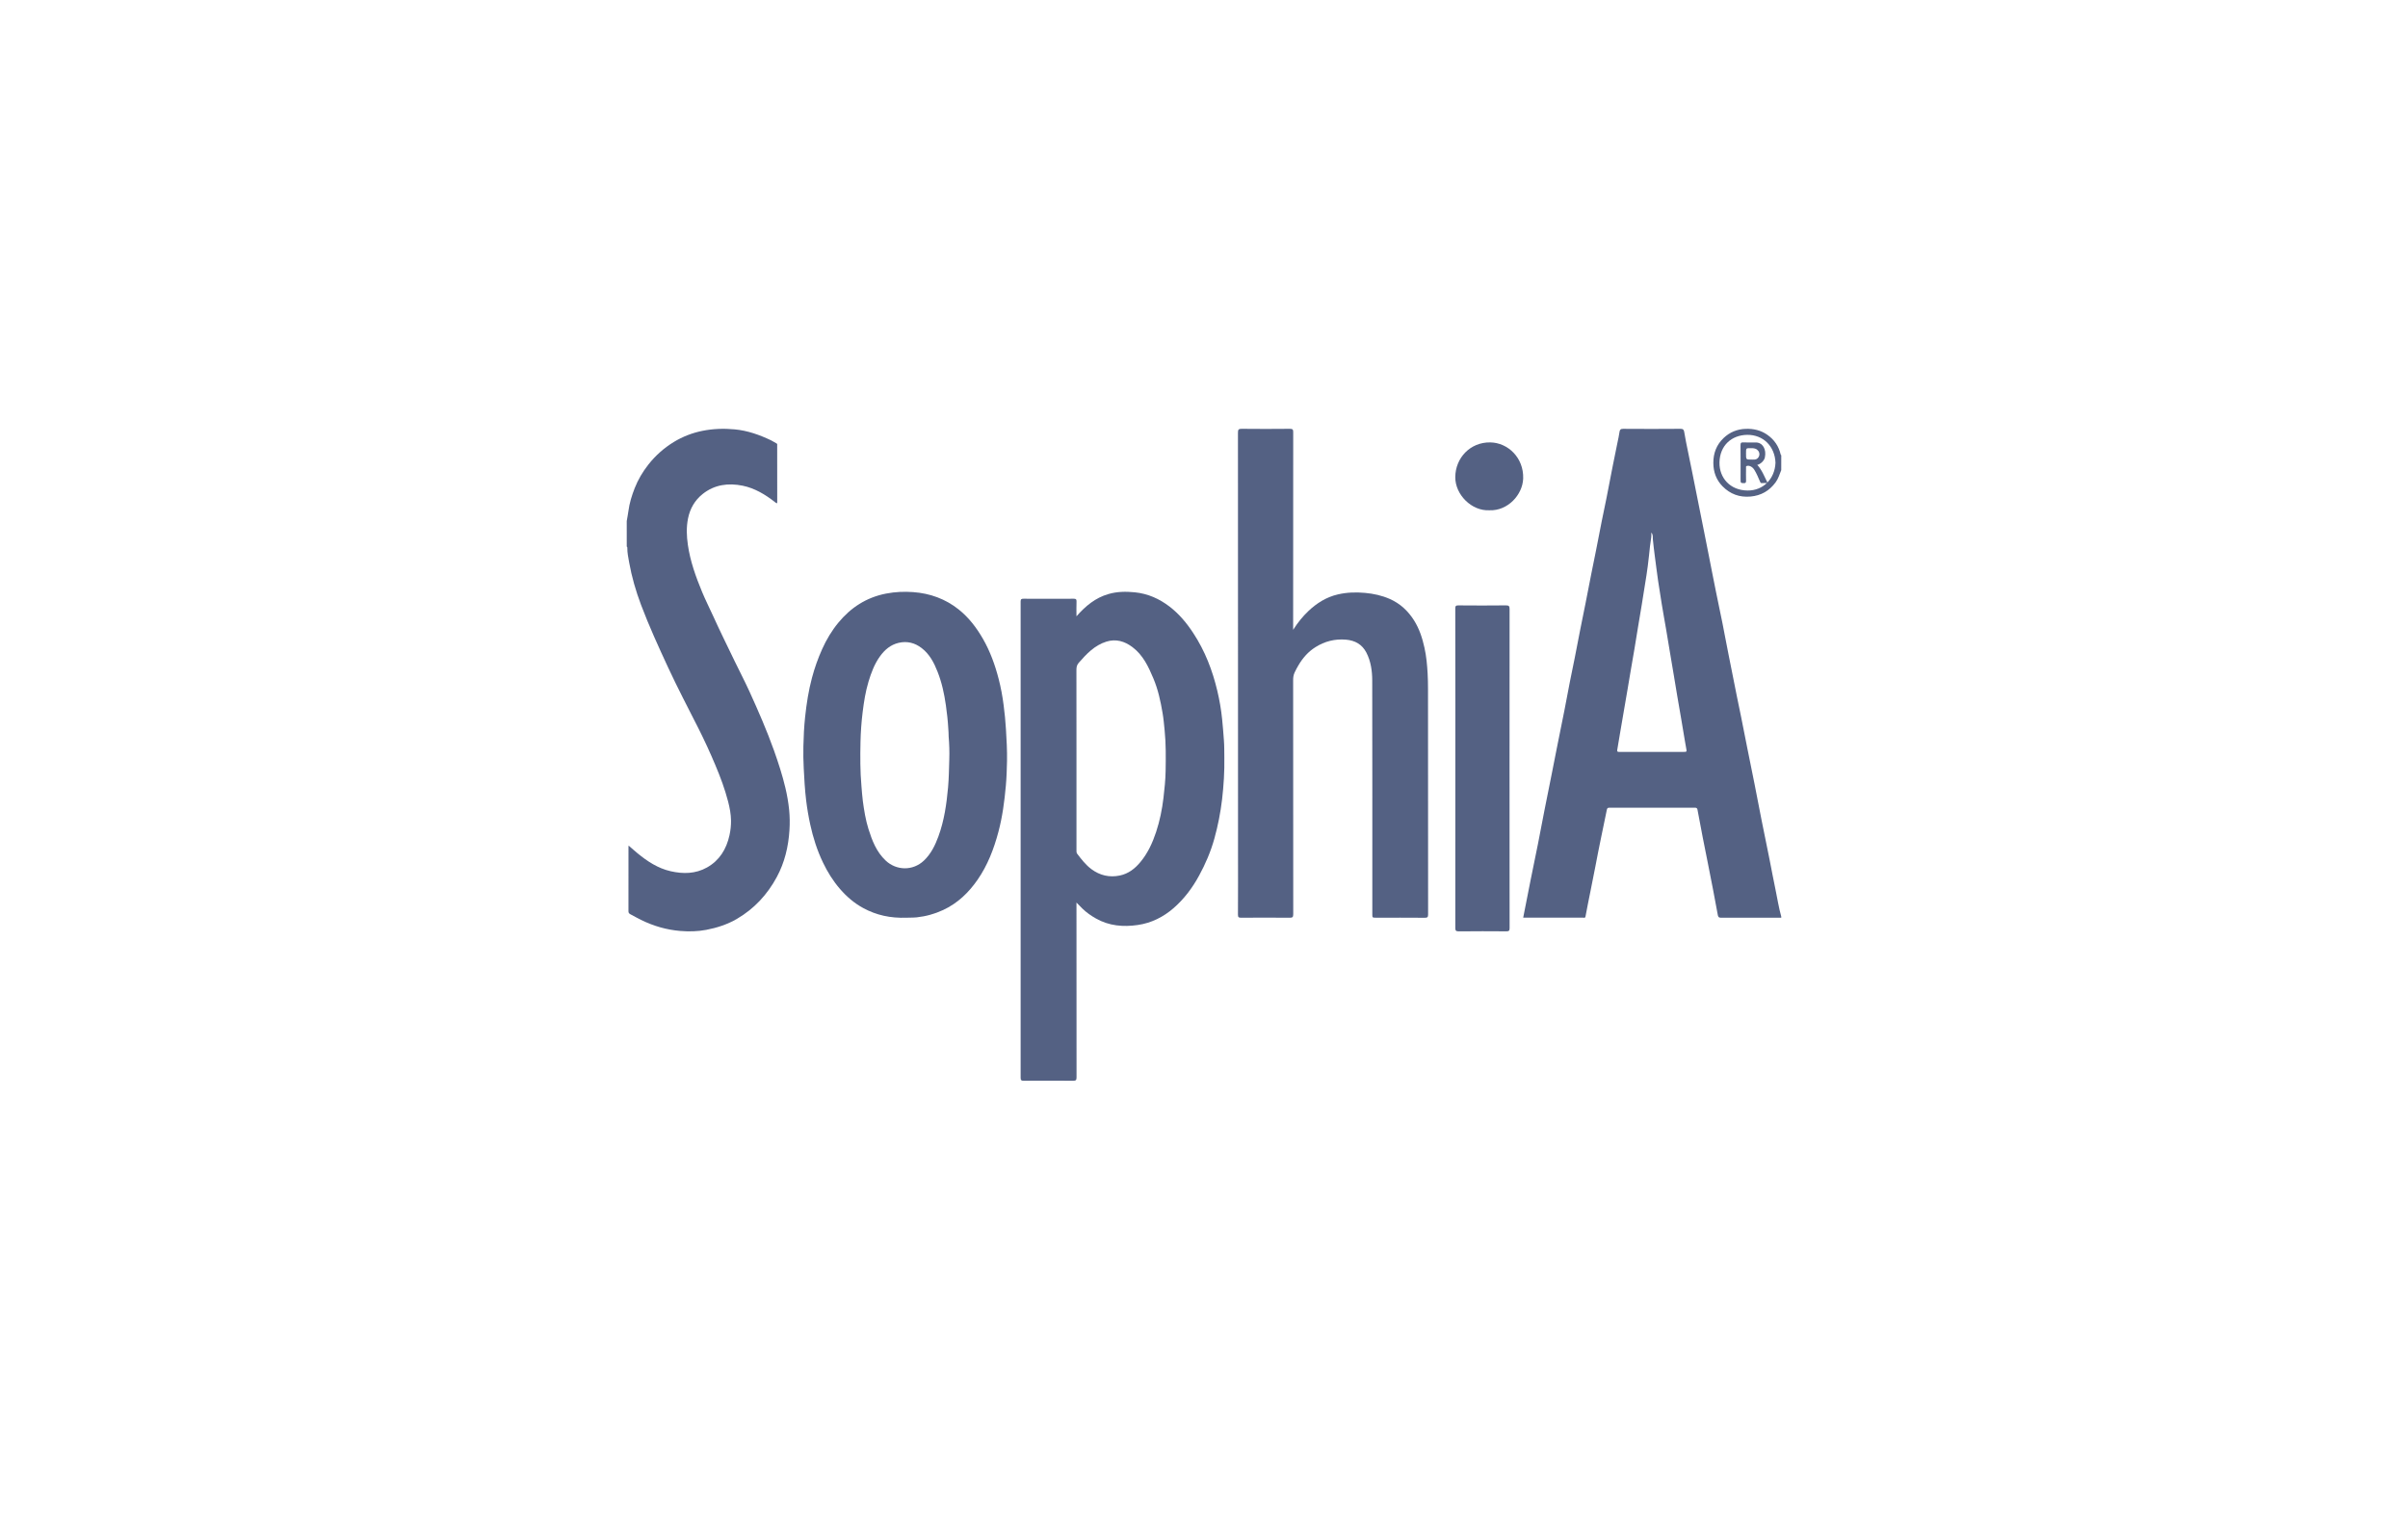 <?xml version="1.0" encoding="UTF-8"?>
<svg width="146px" height="92px" viewBox="0 0 146 92" version="1.1" xmlns="http://www.w3.org/2000/svg" xmlns:xlink="http://www.w3.org/1999/xlink">
    <!-- Generator: Sketch 58 (84663) - https://sketch.com -->
    <title>meon</title>
    <desc>Created with Sketch.</desc>
    <g id="meon" stroke="none" stroke-width="1" fill="none" fill-rule="evenodd">
        <g id="sophia">
            <rect id="bounds" x="0" y="0" width="146" height="92"></rect>
            <g opacity="0.7" transform="translate(38, 26)" fill="#0B1E4F" fill-rule="nonzero">
                <path d="M70,29.642 C68.786,29.642 67.572,29.641 66.358,29.645 C66.233,29.645 66.177,29.615 66.155,29.491 C66.063,28.976 65.966,28.462 65.866,27.948 C65.761,27.401 65.653,26.856 65.544,26.309 C65.442,25.797 65.337,25.284 65.238,24.771 C65.13,24.214 65.026,23.654 64.921,23.097 C64.906,23.016 64.871,22.973 64.772,22.973 C63.039,22.976 61.305,22.976 59.573,22.973 C59.474,22.973 59.441,23.016 59.425,23.097 C59.191,24.242 58.945,25.385 58.73,26.535 C58.54,27.547 58.319,28.551 58.132,29.563 C58.11,29.683 58.034,29.639 57.979,29.639 C57.296,29.642 56.613,29.641 55.93,29.641 C55.406,29.641 54.881,29.641 54.353,29.641 C54.505,28.872 54.652,28.118 54.802,27.363 C54.95,26.63 55.103,25.897 55.249,25.165 C55.383,24.487 55.509,23.806 55.643,23.127 C55.787,22.393 55.937,21.66 56.083,20.928 C56.194,20.371 56.301,19.812 56.413,19.257 C56.559,18.524 56.711,17.792 56.855,17.058 C56.968,16.483 57.073,15.908 57.185,15.334 C57.278,14.854 57.382,14.375 57.477,13.896 C57.592,13.317 57.7,12.736 57.815,12.157 C57.92,11.622 58.033,11.088 58.138,10.554 C58.253,9.97 58.364,9.384 58.481,8.799 C58.574,8.325 58.673,7.852 58.768,7.378 C58.883,6.793 58.994,6.207 59.111,5.623 C59.207,5.144 59.311,4.666 59.406,4.187 C59.531,3.552 59.651,2.917 59.776,2.283 C59.871,1.803 59.97,1.324 60.067,0.845 C60.11,0.63 60.163,0.416 60.191,0.199 C60.21,0.058 60.252,4.09606973e-14 60.411,0.001 C61.572,0.009 62.734,0.01 63.895,4.09606973e-14 C64.05,-0.001 64.094,0.058 64.114,0.18 C64.251,1 64.444,1.811 64.6,2.628 C64.756,3.451 64.936,4.27 65.092,5.092 C65.245,5.904 65.426,6.711 65.576,7.523 C65.722,8.314 65.893,9.1 66.044,9.889 C66.208,10.738 66.406,11.583 66.56,12.434 C66.713,13.28 66.898,14.12 67.059,14.967 C67.22,15.811 67.4,16.652 67.571,17.495 C67.693,18.101 67.81,18.709 67.932,19.316 C68.081,20.06 68.235,20.803 68.382,21.548 C68.526,22.276 68.663,23.006 68.808,23.734 C68.966,24.523 69.127,25.31 69.287,26.098 C69.409,26.709 69.521,27.324 69.65,27.934 C69.764,28.481 69.848,29.035 69.999,29.573 C70,29.596 70,29.619 70,29.642 Z M62.12,6.292 C62.12,6.403 62.13,6.485 62.118,6.563 C62.058,6.943 62.017,7.326 61.979,7.707 C61.959,7.916 61.93,8.123 61.905,8.33 C61.861,8.704 61.794,9.077 61.736,9.45 C61.672,9.862 61.606,10.273 61.539,10.685 C61.466,11.13 61.39,11.573 61.316,12.018 C61.243,12.462 61.173,12.907 61.098,13.352 C61.021,13.812 60.939,14.273 60.86,14.733 C60.796,15.105 60.736,15.477 60.672,15.85 C60.595,16.299 60.518,16.748 60.44,17.199 C60.361,17.654 60.284,18.108 60.207,18.563 C60.156,18.863 60.103,19.163 60.056,19.463 C60.045,19.533 60.045,19.592 60.159,19.591 C61.489,19.586 62.818,19.588 64.149,19.589 C64.247,19.589 64.27,19.559 64.253,19.468 C64.216,19.281 64.186,19.091 64.154,18.903 C64.081,18.47 64.009,18.036 63.936,17.603 C63.857,17.143 63.777,16.682 63.698,16.222 C63.624,15.783 63.552,15.344 63.479,14.905 C63.401,14.438 63.322,13.972 63.243,13.506 C63.169,13.061 63.097,12.616 63.021,12.173 C62.934,11.656 62.836,11.143 62.754,10.626 C62.68,10.158 62.604,9.69 62.534,9.223 C62.461,8.732 62.404,8.238 62.337,7.746 C62.29,7.403 62.252,7.059 62.216,6.717 C62.2,6.589 62.248,6.432 62.12,6.292 Z" id="Shape"></path>
                <path d="M-1.94352946e-07,5.593 C0.034,5.393 0.074,5.192 0.101,4.989 C0.164,4.507 0.306,4.047 0.481,3.601 C0.685,3.081 0.97,2.603 1.31,2.17 C1.744,1.619 2.26,1.161 2.857,0.797 C3.395,0.47 3.968,0.25 4.573,0.126 C5.224,-0.006 5.884,-0.03 6.55,0.034 C7.33,0.107 8.052,0.365 8.755,0.701 C8.866,0.754 8.966,0.828 9.077,0.882 C9.145,0.916 9.122,0.969 9.122,1.016 C9.124,2.178 9.124,3.339 9.124,4.503 C9.066,4.519 9.033,4.482 8.995,4.451 C8.402,3.984 7.762,3.6 7.028,3.449 C6.163,3.274 5.325,3.378 4.604,3.952 C4.135,4.324 3.834,4.834 3.714,5.444 C3.609,5.975 3.629,6.505 3.707,7.04 C3.851,8.039 4.189,8.972 4.57,9.893 C4.776,10.391 5.021,10.87 5.243,11.36 C5.657,12.275 6.103,13.171 6.537,14.075 C6.835,14.695 7.156,15.302 7.441,15.928 C7.975,17.103 8.493,18.284 8.928,19.504 C9.193,20.249 9.436,20.999 9.619,21.768 C9.722,22.202 9.8,22.646 9.846,23.095 C9.888,23.512 9.892,23.931 9.865,24.343 C9.802,25.341 9.572,26.3 9.097,27.18 C8.518,28.251 7.724,29.101 6.692,29.707 C6.108,30.05 5.475,30.255 4.82,30.38 C4.302,30.479 3.773,30.489 3.253,30.447 C2.419,30.379 1.621,30.148 0.861,29.773 C0.645,29.667 0.437,29.548 0.224,29.436 C0.146,29.395 0.102,29.347 0.104,29.25 C0.106,27.954 0.105,26.657 0.105,25.36 C0.105,25.34 0.109,25.319 0.113,25.269 C0.308,25.437 0.478,25.592 0.655,25.737 C1.255,26.231 1.897,26.649 2.655,26.823 C3.413,26.997 4.166,26.99 4.87,26.595 C5.621,26.172 6.044,25.491 6.231,24.637 C6.295,24.346 6.326,24.049 6.323,23.758 C6.319,23.368 6.244,22.98 6.146,22.599 C5.949,21.837 5.674,21.106 5.37,20.384 C5.05,19.624 4.707,18.874 4.335,18.139 C3.72,16.923 3.087,15.719 2.513,14.481 C1.931,13.227 1.356,11.969 0.866,10.672 C0.552,9.837 0.302,8.978 0.145,8.095 C0.094,7.806 0.031,7.516 0.035,7.217 C0.035,7.189 0.037,7.157 0.001,7.146 C-1.94352946e-07,6.631 -1.94352946e-07,6.112 -1.94352946e-07,5.593 Z" id="Path"></path>
                <path d="M69.999,2.505 C69.897,2.759 69.821,3.023 69.656,3.248 C69.278,3.759 68.782,4.048 68.14,4.107 C67.47,4.168 66.904,3.957 66.443,3.489 C66.061,3.102 65.884,2.621 65.882,2.071 C65.88,1.476 66.076,0.964 66.506,0.557 C66.875,0.207 67.322,0.019 67.844,0.002 C68.323,-0.014 68.761,0.087 69.153,0.361 C69.579,0.659 69.852,1.061 69.968,1.568 C69.971,1.581 69.988,1.591 70,1.602 C69.999,1.903 69.999,2.204 69.999,2.505 Z M69.65,2.062 C69.614,1.054 68.9,0.355 67.934,0.366 C66.991,0.378 66.272,1.01 66.254,2.045 C66.24,2.981 66.905,3.73 67.951,3.741 C68.904,3.753 69.608,3.042 69.65,2.062 Z" id="Shape"></path>
                <path d="M27.268,28.724 C27.268,28.84 27.268,28.905 27.268,28.968 C27.268,32.419 27.266,35.868 27.272,39.319 C27.272,39.488 27.235,39.531 27.062,39.529 C26.065,39.521 25.069,39.522 24.072,39.528 C23.933,39.529 23.882,39.507 23.882,39.351 C23.887,29.725 23.887,20.099 23.882,10.473 C23.882,10.327 23.928,10.302 24.06,10.303 C25.075,10.308 26.089,10.309 27.103,10.303 C27.234,10.303 27.275,10.331 27.271,10.467 C27.259,10.758 27.268,11.05 27.268,11.368 C27.815,10.745 28.414,10.246 29.206,10.018 C29.732,9.866 30.263,9.859 30.804,9.913 C31.598,9.993 32.292,10.305 32.912,10.779 C33.49,11.223 33.953,11.778 34.351,12.388 C35.059,13.466 35.513,14.645 35.808,15.89 C35.941,16.451 36.039,17.018 36.098,17.593 C36.144,18.028 36.175,18.462 36.208,18.896 C36.235,19.242 36.227,19.587 36.233,19.931 C36.247,20.778 36.195,21.621 36.097,22.463 C36.002,23.271 35.846,24.066 35.628,24.849 C35.41,25.634 35.091,26.379 34.701,27.093 C34.298,27.833 33.797,28.503 33.158,29.06 C32.535,29.601 31.81,29.965 30.99,30.084 C30.107,30.214 29.241,30.142 28.444,29.688 C28.15,29.522 27.874,29.329 27.631,29.094 C27.52,28.983 27.412,28.868 27.268,28.724 Z M27.268,20.003 C27.268,21.846 27.268,23.688 27.268,25.531 C27.268,25.612 27.259,25.696 27.312,25.767 C27.57,26.105 27.828,26.442 28.175,26.7 C28.69,27.081 29.264,27.215 29.891,27.086 C30.413,26.978 30.809,26.673 31.145,26.267 C31.598,25.722 31.882,25.094 32.099,24.437 C32.321,23.766 32.461,23.073 32.544,22.366 C32.606,21.829 32.664,21.291 32.673,20.752 C32.686,19.933 32.697,19.113 32.614,18.294 C32.578,17.942 32.55,17.587 32.49,17.241 C32.369,16.523 32.216,15.809 31.93,15.132 C31.63,14.419 31.306,13.722 30.662,13.237 C30.192,12.883 29.669,12.721 29.083,12.903 C28.367,13.127 27.877,13.647 27.403,14.19 C27.274,14.337 27.265,14.483 27.265,14.652 C27.268,16.436 27.268,18.22 27.268,20.003 Z" id="Shape"></path>
                <path d="M40.405,12.188 C40.685,11.748 40.981,11.382 41.322,11.057 C41.83,10.574 42.418,10.202 43.119,10.04 C43.657,9.916 44.202,9.897 44.758,9.948 C45.285,9.995 45.788,10.107 46.266,10.317 C46.895,10.594 47.37,11.041 47.73,11.608 C48.056,12.122 48.239,12.691 48.367,13.273 C48.482,13.789 48.529,14.313 48.559,14.841 C48.576,15.156 48.582,15.47 48.582,15.783 C48.585,20.337 48.584,24.89 48.588,29.443 C48.588,29.609 48.548,29.65 48.376,29.647 C47.398,29.638 46.42,29.643 45.443,29.643 C45.205,29.643 45.205,29.643 45.205,29.42 C45.205,24.699 45.21,19.979 45.2,15.26 C45.198,14.681 45.119,14.098 44.844,13.567 C44.589,13.078 44.17,12.832 43.607,12.784 C42.932,12.728 42.319,12.885 41.759,13.238 C41.32,13.512 40.99,13.892 40.732,14.328 C40.646,14.474 40.565,14.622 40.494,14.776 C40.422,14.93 40.405,15.077 40.405,15.238 C40.406,19.97 40.405,24.702 40.411,29.432 C40.411,29.608 40.366,29.647 40.19,29.645 C39.212,29.637 38.234,29.638 37.256,29.644 C37.108,29.645 37.057,29.62 37.059,29.46 C37.068,28.182 37.063,26.904 37.063,25.626 C37.063,17.158 37.063,8.691 37.059,0.223 C37.059,0.045 37.102,-0.001 37.287,-3.10016033e-05 C38.259,0.01 39.231,0.01 40.203,-3.10016033e-05 C40.382,-0.001 40.411,0.05 40.409,0.21 C40.405,4.125 40.405,8.039 40.405,11.954 C40.405,12.019 40.405,12.079 40.405,12.188 Z" id="Path"></path>
                <path d="M16.979,29.643 C15.973,29.68 15.13,29.485 14.344,29.061 C13.799,28.766 13.339,28.371 12.935,27.906 C12.508,27.413 12.17,26.869 11.893,26.287 C11.543,25.554 11.298,24.787 11.126,23.995 C11.019,23.505 10.936,23.013 10.876,22.516 C10.799,21.872 10.763,21.227 10.731,20.579 C10.709,20.138 10.7,19.698 10.71,19.259 C10.723,18.663 10.752,18.064 10.815,17.47 C10.9,16.672 11.022,15.876 11.231,15.097 C11.39,14.501 11.594,13.921 11.849,13.356 C12.107,12.781 12.428,12.244 12.826,11.76 C13.58,10.842 14.529,10.221 15.726,9.99 C16.272,9.884 16.821,9.861 17.367,9.901 C18.389,9.976 19.324,10.313 20.127,10.954 C20.742,11.444 21.206,12.057 21.596,12.732 C22.037,13.5 22.332,14.321 22.551,15.17 C22.686,15.693 22.784,16.223 22.852,16.759 C22.915,17.242 22.963,17.726 22.992,18.213 C23.032,18.857 23.068,19.502 23.057,20.147 C23.046,20.648 23.03,21.149 22.985,21.649 C22.901,22.592 22.778,23.53 22.533,24.446 C22.26,25.471 21.884,26.455 21.275,27.337 C20.732,28.121 20.063,28.768 19.182,29.177 C18.675,29.413 18.141,29.562 17.58,29.622 C17.341,29.645 17.104,29.634 16.979,29.643 Z M19.518,18.657 C19.521,18.486 19.504,18.316 19.494,18.147 C19.469,17.683 19.414,17.223 19.35,16.762 C19.252,16.065 19.103,15.382 18.844,14.725 C18.63,14.181 18.363,13.666 17.883,13.296 C17.469,12.975 16.996,12.856 16.482,12.978 C15.993,13.094 15.639,13.4 15.35,13.801 C15.015,14.268 14.822,14.793 14.659,15.33 C14.477,15.935 14.38,16.555 14.303,17.182 C14.229,17.781 14.186,18.381 14.173,18.98 C14.154,19.872 14.15,20.764 14.23,21.655 C14.258,21.96 14.274,22.269 14.315,22.57 C14.392,23.142 14.484,23.715 14.657,24.268 C14.879,24.971 15.139,25.65 15.7,26.179 C16.346,26.788 17.346,26.818 18.02,26.178 C18.446,25.772 18.695,25.262 18.893,24.724 C19.249,23.758 19.391,22.751 19.483,21.737 C19.532,21.181 19.539,20.621 19.556,20.062 C19.572,19.594 19.558,19.125 19.518,18.657 Z" id="Shape"></path>
                <path d="M53.525,20.587 C53.525,23.814 53.524,27.042 53.529,30.269 C53.529,30.429 53.491,30.471 53.333,30.469 C52.371,30.462 51.408,30.459 50.446,30.471 C50.26,30.473 50.237,30.412 50.237,30.246 C50.241,25.707 50.24,21.169 50.24,16.63 C50.24,14.72 50.241,12.809 50.235,10.899 C50.235,10.743 50.271,10.706 50.423,10.707 C51.385,10.715 52.348,10.718 53.31,10.706 C53.499,10.703 53.528,10.765 53.528,10.938 C53.524,14.155 53.525,17.371 53.525,20.587 Z" id="Path"></path>
                <path d="M52.306,4.939 C51.22,4.995 50.228,3.986 50.235,2.929 C50.243,1.761 51.145,0.803 52.36,0.824 C53.421,0.841 54.393,1.749 54.352,3.016 C54.318,4.002 53.413,4.986 52.306,4.939 Z" id="Path"></path>
                <path d="M68.544,2.186 C68.83,2.494 68.977,2.893 69.176,3.289 C69.034,3.289 68.92,3.283 68.807,3.292 C68.746,3.297 68.731,3.244 68.712,3.199 C68.603,2.948 68.499,2.693 68.355,2.468 C68.25,2.306 68.066,2.208 67.914,2.25 C67.841,2.269 67.865,2.333 67.865,2.383 C67.863,2.633 67.859,2.883 67.866,3.132 C67.87,3.255 67.844,3.297 67.744,3.294 C67.535,3.288 67.533,3.296 67.533,3.036 C67.533,2.364 67.538,1.69 67.53,1.018 C67.527,0.852 67.568,0.818 67.689,0.824 C67.943,0.835 68.198,0.827 68.454,0.827 C68.872,0.829 69.114,1.233 69.005,1.746 C68.965,1.928 68.748,2.146 68.544,2.186 Z M68.158,1.865 C68.238,1.865 68.319,1.871 68.397,1.863 C68.544,1.851 68.664,1.716 68.674,1.56 C68.684,1.403 68.58,1.262 68.434,1.209 C68.326,1.169 68.22,1.174 68.112,1.174 C67.864,1.172 67.864,1.174 67.864,1.493 C67.863,1.865 67.863,1.865 68.158,1.865 Z" id="Shape"></path>
            </g>
        </g>
    </g>
</svg>